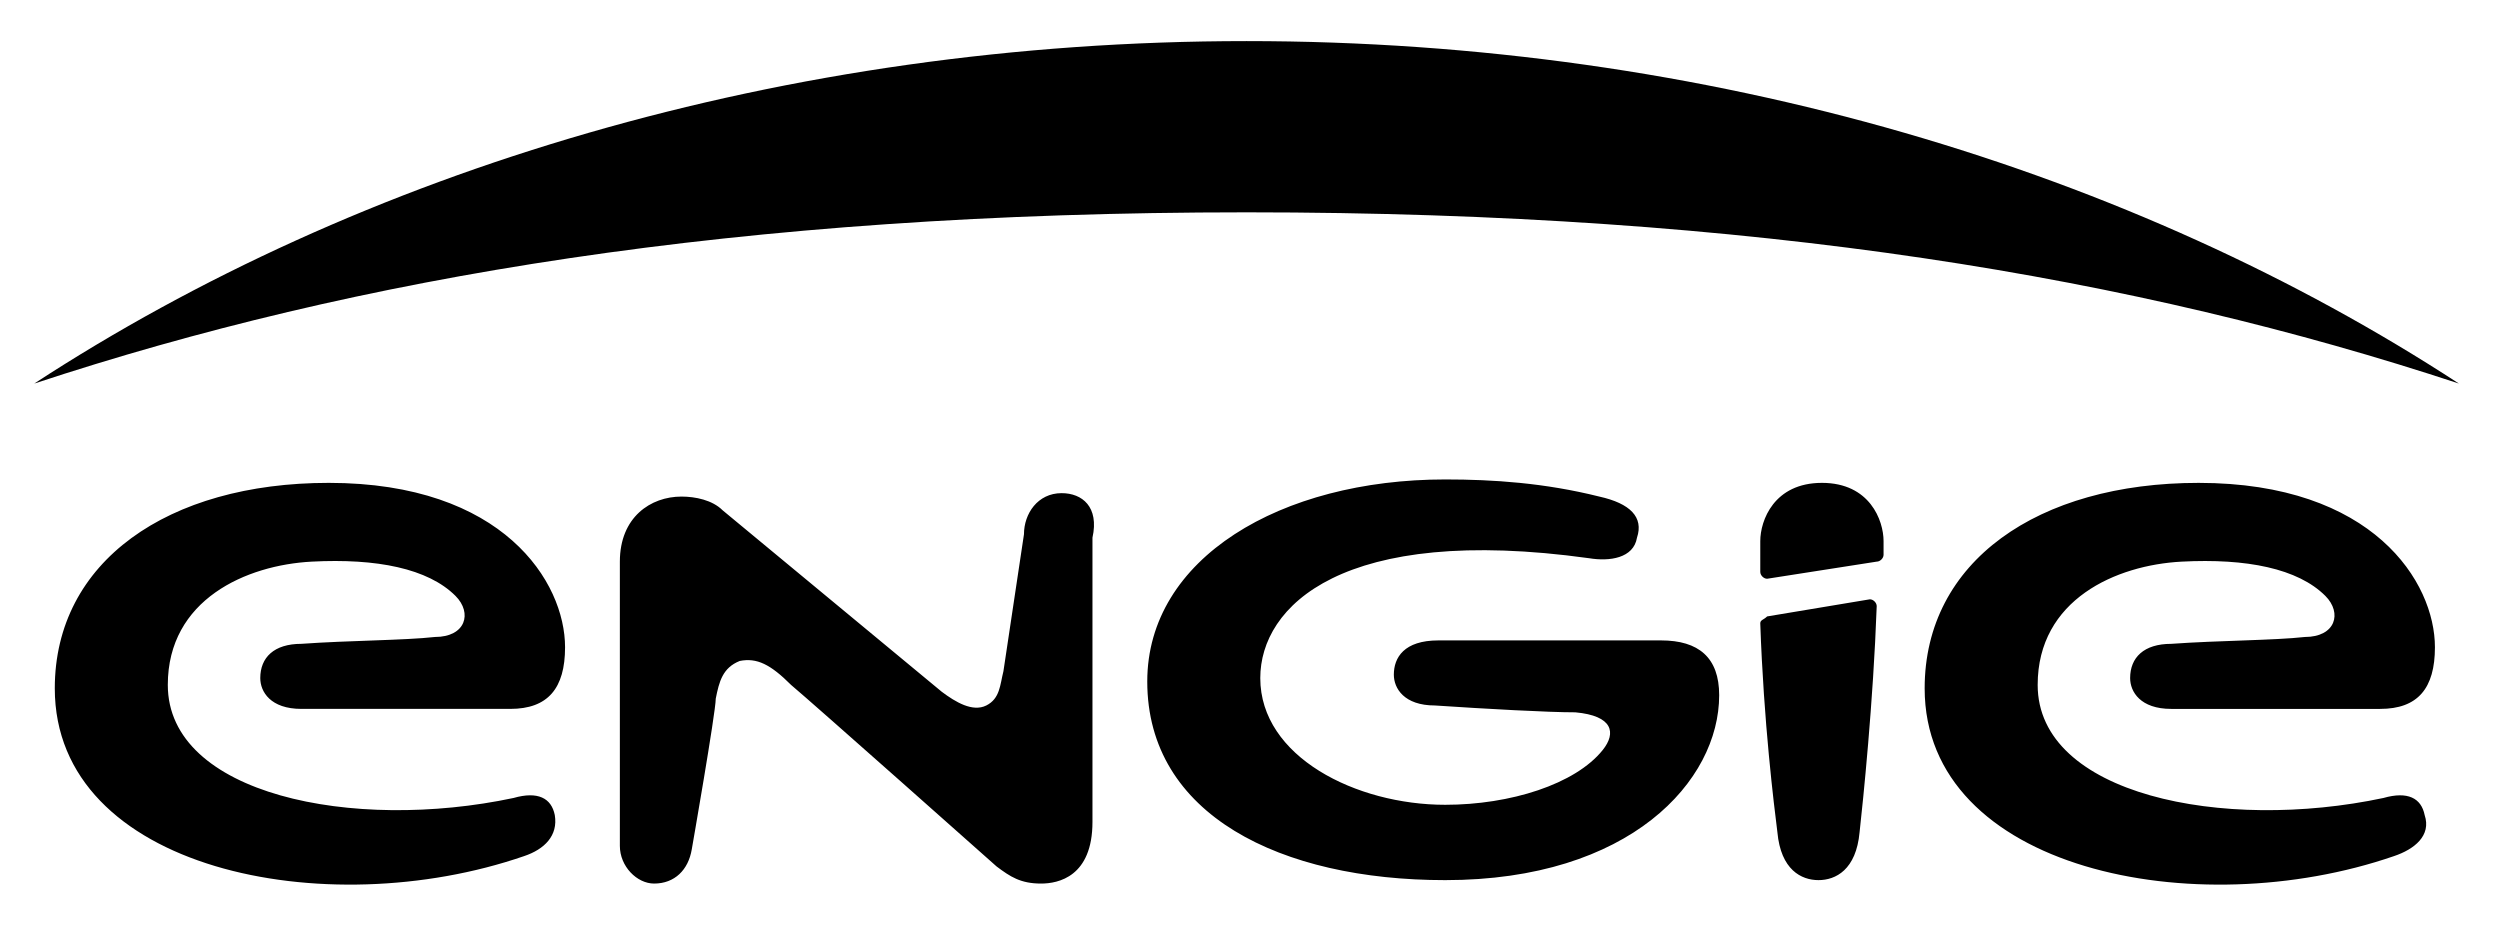 <svg viewBox="-1 -1 73 27" id="engie-light" xmlns="http://www.w3.org/2000/svg">
  <path d="M30 13.4c-.7 0-1.1.6-1.1 1.2-.1.7-.5 3.3-.6 4-.1.4-.1.8-.5 1-.4.2-.9-.1-1.3-.4l-6.4-5.3c-.3-.3-.8-.4-1.2-.4-.9 0-1.8.6-1.8 1.9v8.3c0 .6.5 1.1 1 1.1.6 0 1-.4 1.1-1 0 0 .7-4 .7-4.4.1-.5.2-.9.7-1.1.5-.1.9.1 1.5.7.6.5 6 5.3 6 5.3.4.3.7.5 1.3.5.5 0 1.5-.2 1.5-1.8v-8.3c.2-.9-.3-1.3-.9-1.3m38.6 8.9c-4.7 1-10.1-.1-10.1-3.3 0-2.5 2.3-3.5 4.2-3.6 1.9-.1 3.4.2 4.2 1 .5.5.3 1.2-.6 1.2-.9.1-2.5.1-3.9.2-.8 0-1.2.4-1.2 1 0 .4.3.9 1.2.9h6.1c1.1 0 1.6-.6 1.6-1.8 0-1.9-1.8-4.8-6.9-4.8-4.7 0-8 2.3-8 6 0 5.3 7.9 6.9 13.7 4.9.6-.2 1.1-.6.9-1.2-.1-.5-.5-.7-1.2-.5m-54.6 0c-4.7 1-10.1-.1-10.1-3.3 0-2.5 2.3-3.5 4.2-3.6 1.9-.1 3.4.2 4.2 1 .5.5.3 1.2-.6 1.2-.9.1-2.5.1-3.9.2-.8 0-1.2.4-1.2 1 0 .4.3.9 1.2.9h6.1c1.1 0 1.6-.6 1.6-1.8 0-1.9-1.8-4.8-6.9-4.8-4.7 0-8 2.3-8 6 0 5.3 7.9 6.9 13.7 4.9.6-.2 1-.6.9-1.2-.1-.5-.5-.7-1.2-.5m36.4-5.1c.1 2.9.4 5.3.5 6.1.1 1.1.7 1.4 1.2 1.4s1.1-.3 1.2-1.4c.1-.9.4-3.8.5-6.6 0-.1-.1-.2-.2-.2l-3 .5c-.1.1-.2.1-.2.2m1.8-4.1c-1.4 0-1.8 1.1-1.8 1.7v.9c0 .1.1.2.2.2l3.2-.5c.1 0 .2-.1.2-.2v-.4c0-.6-.4-1.7-1.8-1.7m-4.7 4.6H41c-1 0-1.3.5-1.3 1 0 .4.3.9 1.2.9 1.5.1 3.3.2 4.1.2 1.1.1 1.2.6.8 1.1-.8 1-2.7 1.6-4.6 1.6-2.6 0-5.4-1.4-5.4-3.7 0-2.1 2.4-4.5 9.6-3.5.6.1 1.3 0 1.4-.6.2-.6-.2-1-1.1-1.2-1.6-.4-3.1-.5-4.5-.5-4.8 0-8.7 2.3-8.7 5.9 0 3.9 3.9 5.8 8.7 5.8 5.4 0 8-2.9 8-5.4 0-1.1-.6-1.6-1.7-1.6" />
  <path class="cst2" d="M70.8 10.2C61.3 4 48.9.2 35.4.2S9.5 4 0 10.2c9.4-3.1 20.5-5 35.4-5s26 1.9 35.4 5" />
</svg>